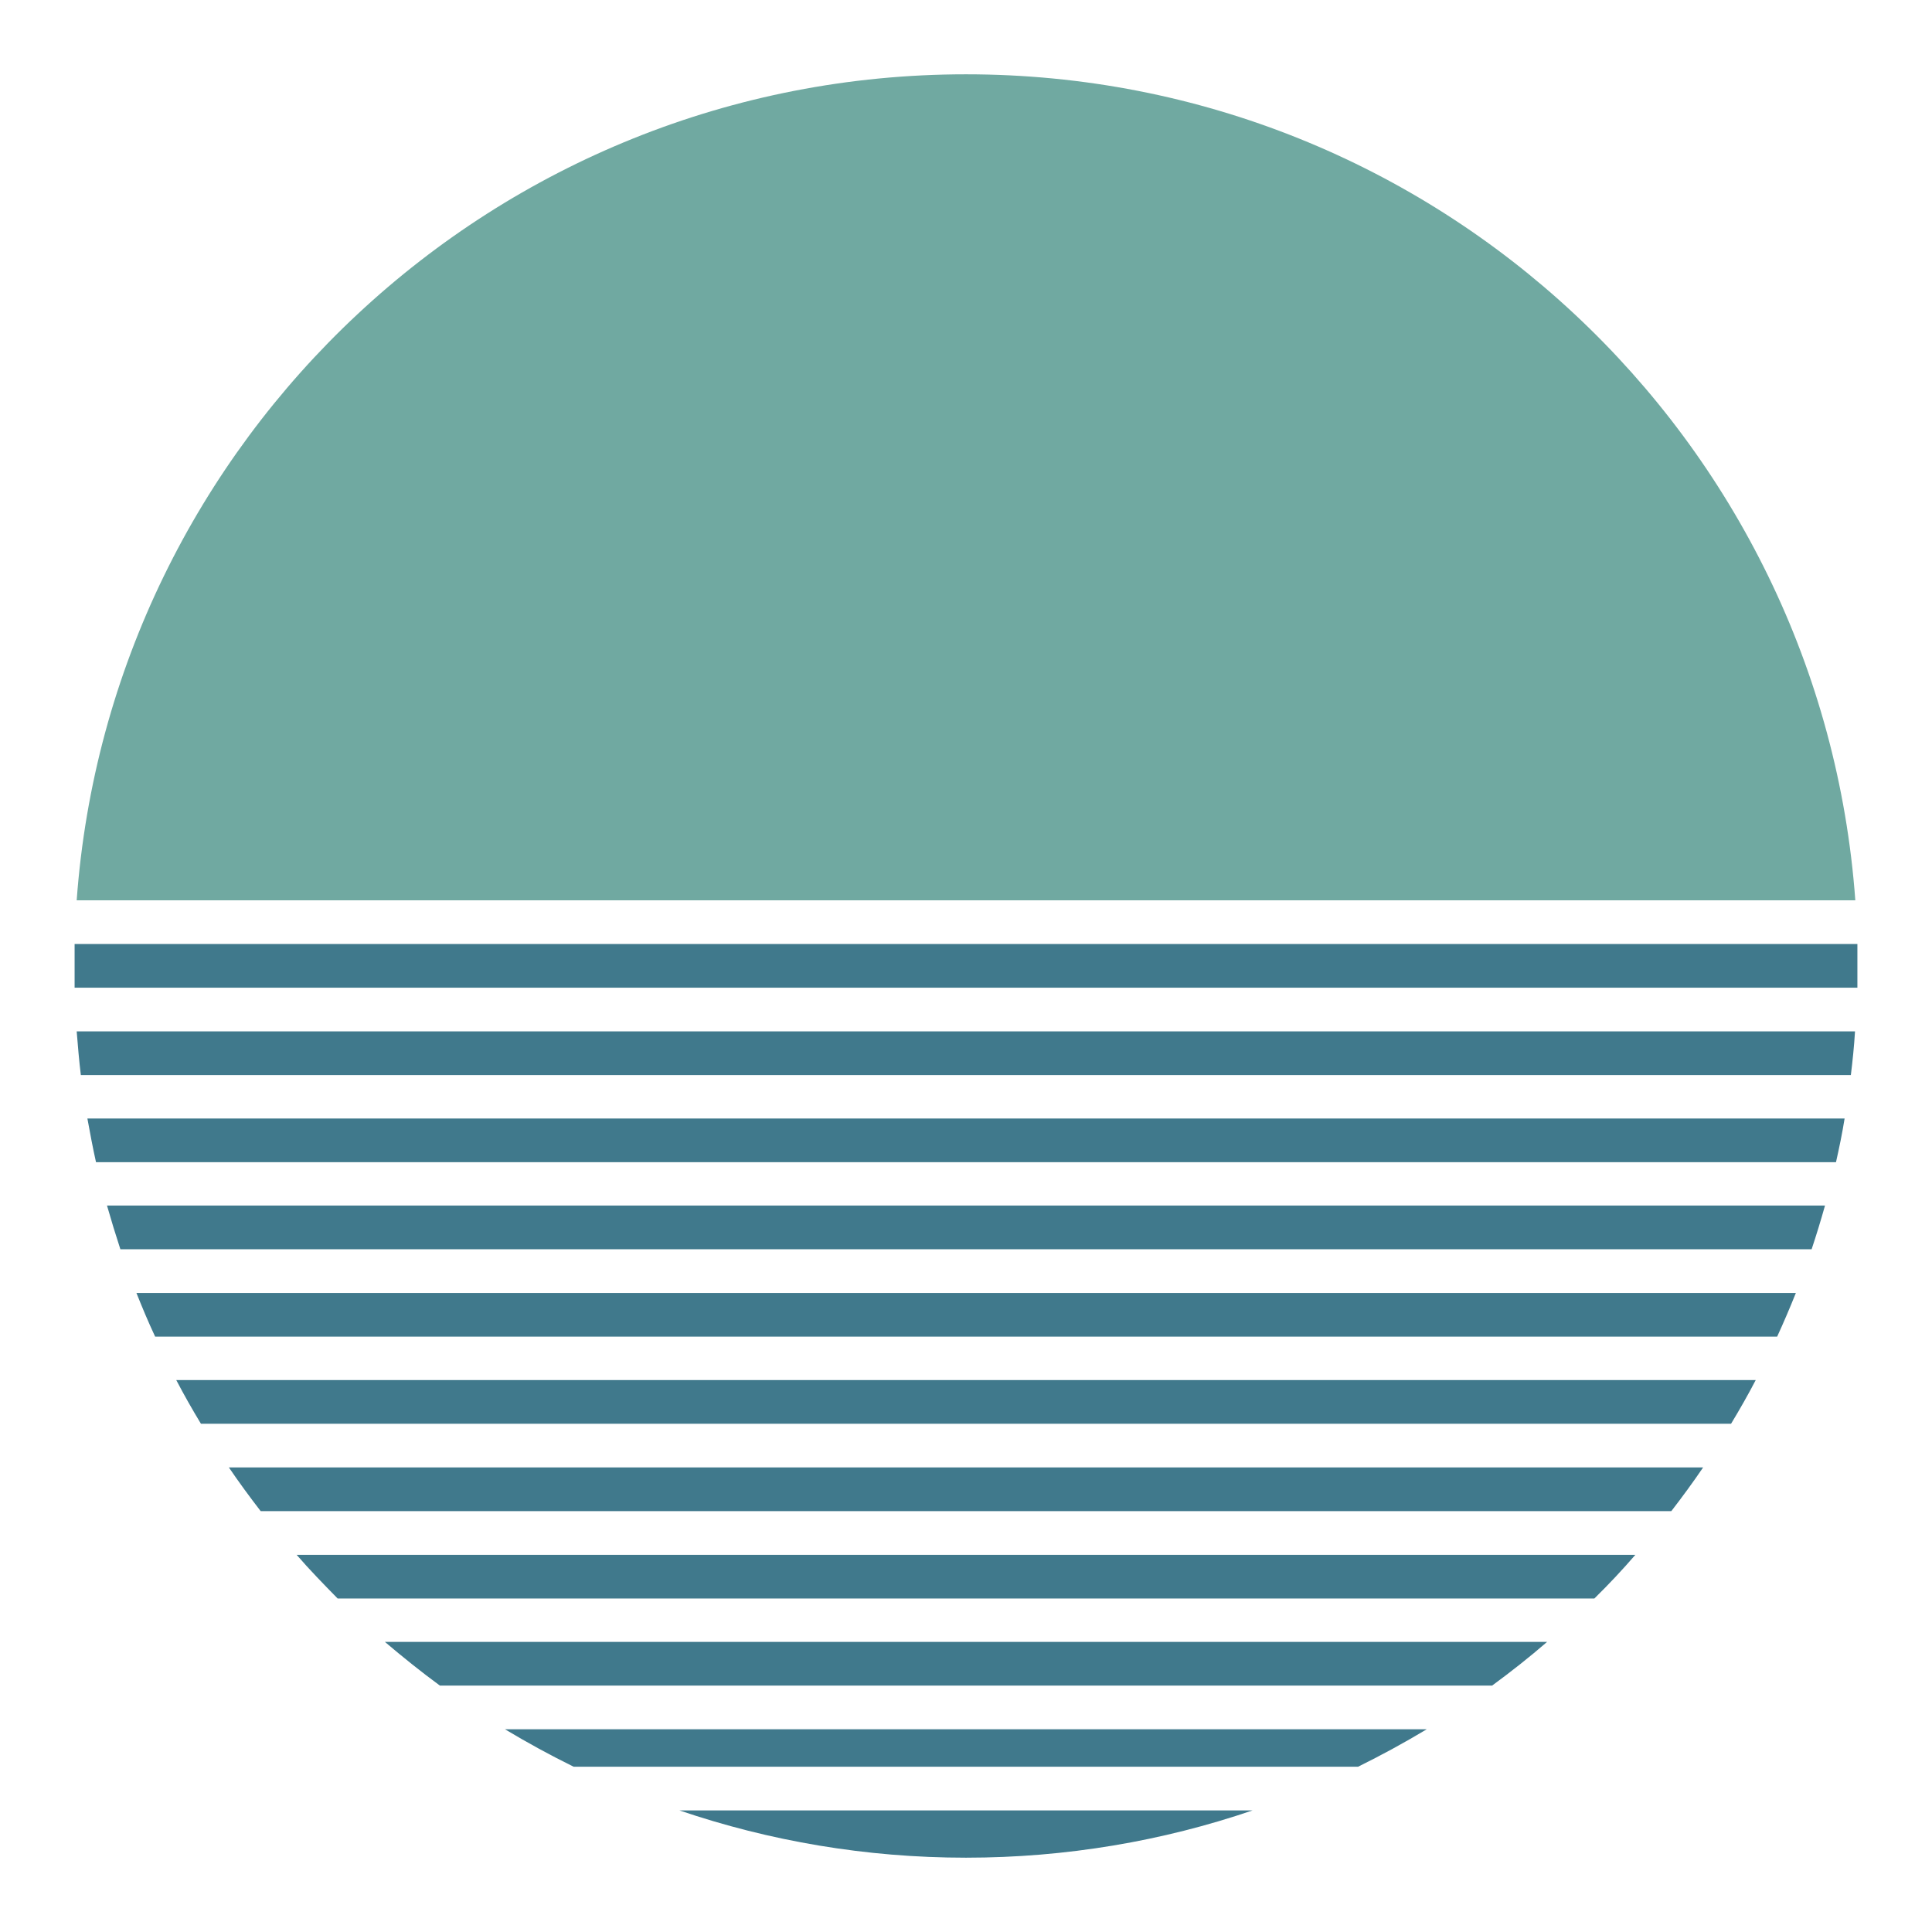 <?xml version="1.0" encoding="UTF-8"?> <svg xmlns="http://www.w3.org/2000/svg" xmlns:xlink="http://www.w3.org/1999/xlink" id="Layer_1" version="1.1" viewBox="0 0 65 65"><defs><style> .st0 { fill: none; } .st1 { fill: #70a9a1; } .st2 { fill: #40798c; } .st3 { clip-path: url(#clippath); } </style><clipPath id="clippath"><rect class="st0" x="2.5" y="2.5" width="60" height="60"></rect></clipPath></defs><g class="st3"><path class="st2" d="M22.86,60.91c3.03,1.03,6.27,1.59,9.64,1.59s6.62-.56,9.64-1.59h-19.29Z"></path><path class="st2" d="M60.95,42.03c.16-.48.31-.97.45-1.47H3.6c.14.49.29.98.45,1.47h56.9Z"></path><path class="st2" d="M3.23,39.1h58.54c.11-.49.21-.97.29-1.47H2.94c.09.49.18.98.29,1.47"></path><path class="st2" d="M59.79,44.97c.22-.48.43-.97.63-1.47H4.59c.2.5.4.98.63,1.47h54.58Z"></path><path class="st2" d="M58.24,47.9c.29-.48.57-.97.83-1.47H5.93c.26.5.54.99.83,1.47h51.48Z"></path><path class="st2" d="M56.23,50.84c.37-.48.73-.97,1.07-1.47H7.7c.34.5.7.99,1.07,1.47h47.47Z"></path><path class="st2" d="M53.64,53.78c.48-.47.94-.96,1.38-1.47H9.98c.44.51.91.99,1.38,1.47h42.27Z"></path><path class="st2" d="M50.2,56.71c.64-.47,1.25-.95,1.85-1.47H12.95c.6.51,1.21,1,1.85,1.47h35.41Z"></path><path class="st2" d="M62.42,34.7H2.58c.04.49.08.98.14,1.47h59.55c.06-.49.11-.97.14-1.47"></path><path class="st2" d="M19.31,59.44h26.38c.79-.39,1.56-.81,2.31-1.26h-31.01c.75.45,1.52.87,2.31,1.26"></path><path class="st1" d="M2.58,30.29h59.84c-1.13-15.54-14.09-27.79-29.92-27.79S3.71,14.76,2.58,30.29"></path><path class="st2" d="M62.49,33.23c0-.24,0-.49,0-.73s0-.49,0-.74H2.51c0,.25,0,.49,0,.74s0,.49,0,.73h59.98Z"></path></g></svg> 